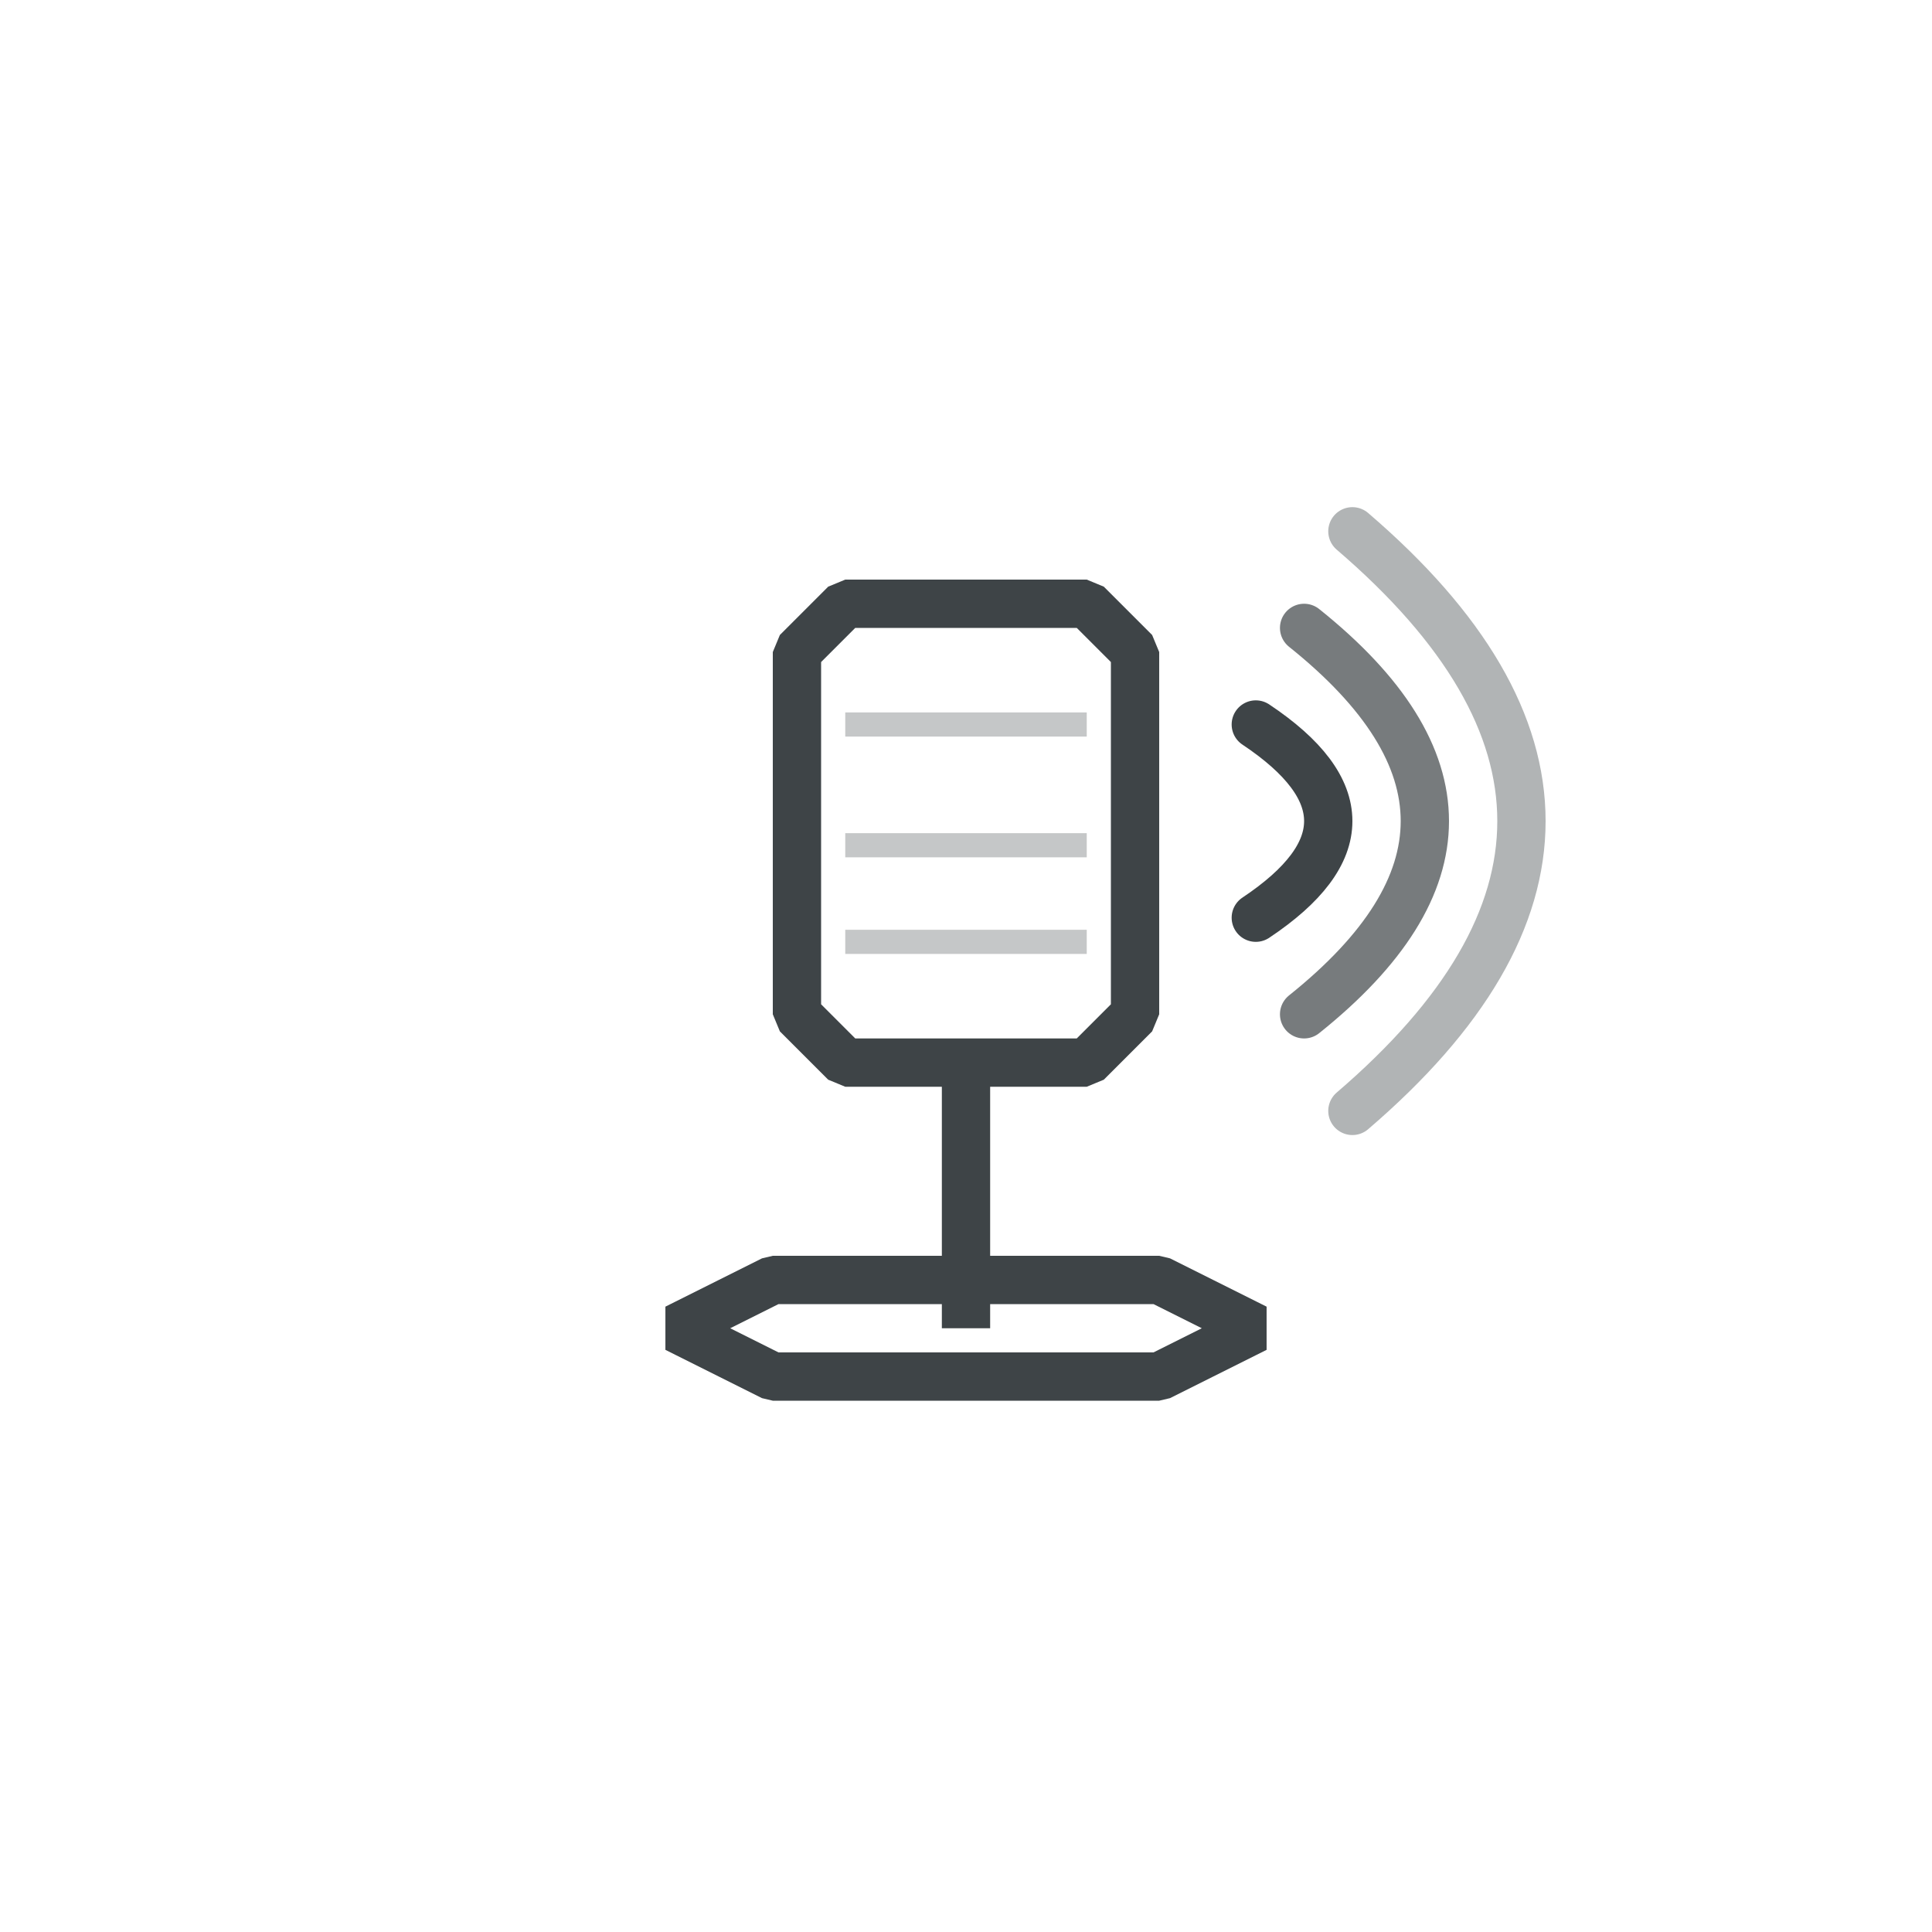 <svg width="80" height="80" viewBox="0 0 80 80" fill="none" xmlns="http://www.w3.org/2000/svg">
  <!-- Mikrofon im Origami-Stil -->
  <!-- Mikrofonkörper als gefaltetes Element -->
  <path d="M35 25 L45 25 L47 27 L47 42 L45 44 L35 44 L33 42 L33 27 Z" 
        fill="none" 
        stroke="#3e4447" 
        stroke-width="2" 
        stroke-linejoin="bevel"/>
  
  <!-- Faltlinien im Mikrofonkörper -->
  <line x1="35" y1="30" x2="45" y2="30" stroke="#3e4447" stroke-width="1" opacity="0.3"/>
  <line x1="35" y1="35" x2="45" y2="35" stroke="#3e4447" stroke-width="1" opacity="0.3"/>
  <line x1="35" y1="39" x2="45" y2="39" stroke="#3e4447" stroke-width="1" opacity="0.3"/>
  
  <!-- Mikrofonständer -->
  <line x1="40" y1="44" x2="40" y2="55" stroke="#3e4447" stroke-width="2"/>
  
  <!-- Standfuß als gefaltetes Element -->
  <path d="M28 55 L32 53 L48 53 L52 55 L48 57 L32 57 Z" 
        fill="none" 
        stroke="#3e4447" 
        stroke-width="2" 
        stroke-linejoin="bevel"/>
  
  <!-- Schallwellen als geometrische Elemente -->
  <path d="M52 30 Q58 34 52 38" 
        fill="none" 
        stroke="#3e4447" 
        stroke-width="2" 
        stroke-linecap="round"/>
  
  <path d="M54 26 Q64 34 54 42" 
        fill="none" 
        stroke="#3e4447" 
        stroke-width="2" 
        stroke-linecap="round" 
        opacity="0.7"/>
  
  <path d="M56 22 Q70 34 56 46" 
        fill="none" 
        stroke="#3e4447" 
        stroke-width="2" 
        stroke-linecap="round" 
        opacity="0.4"/>
</svg>